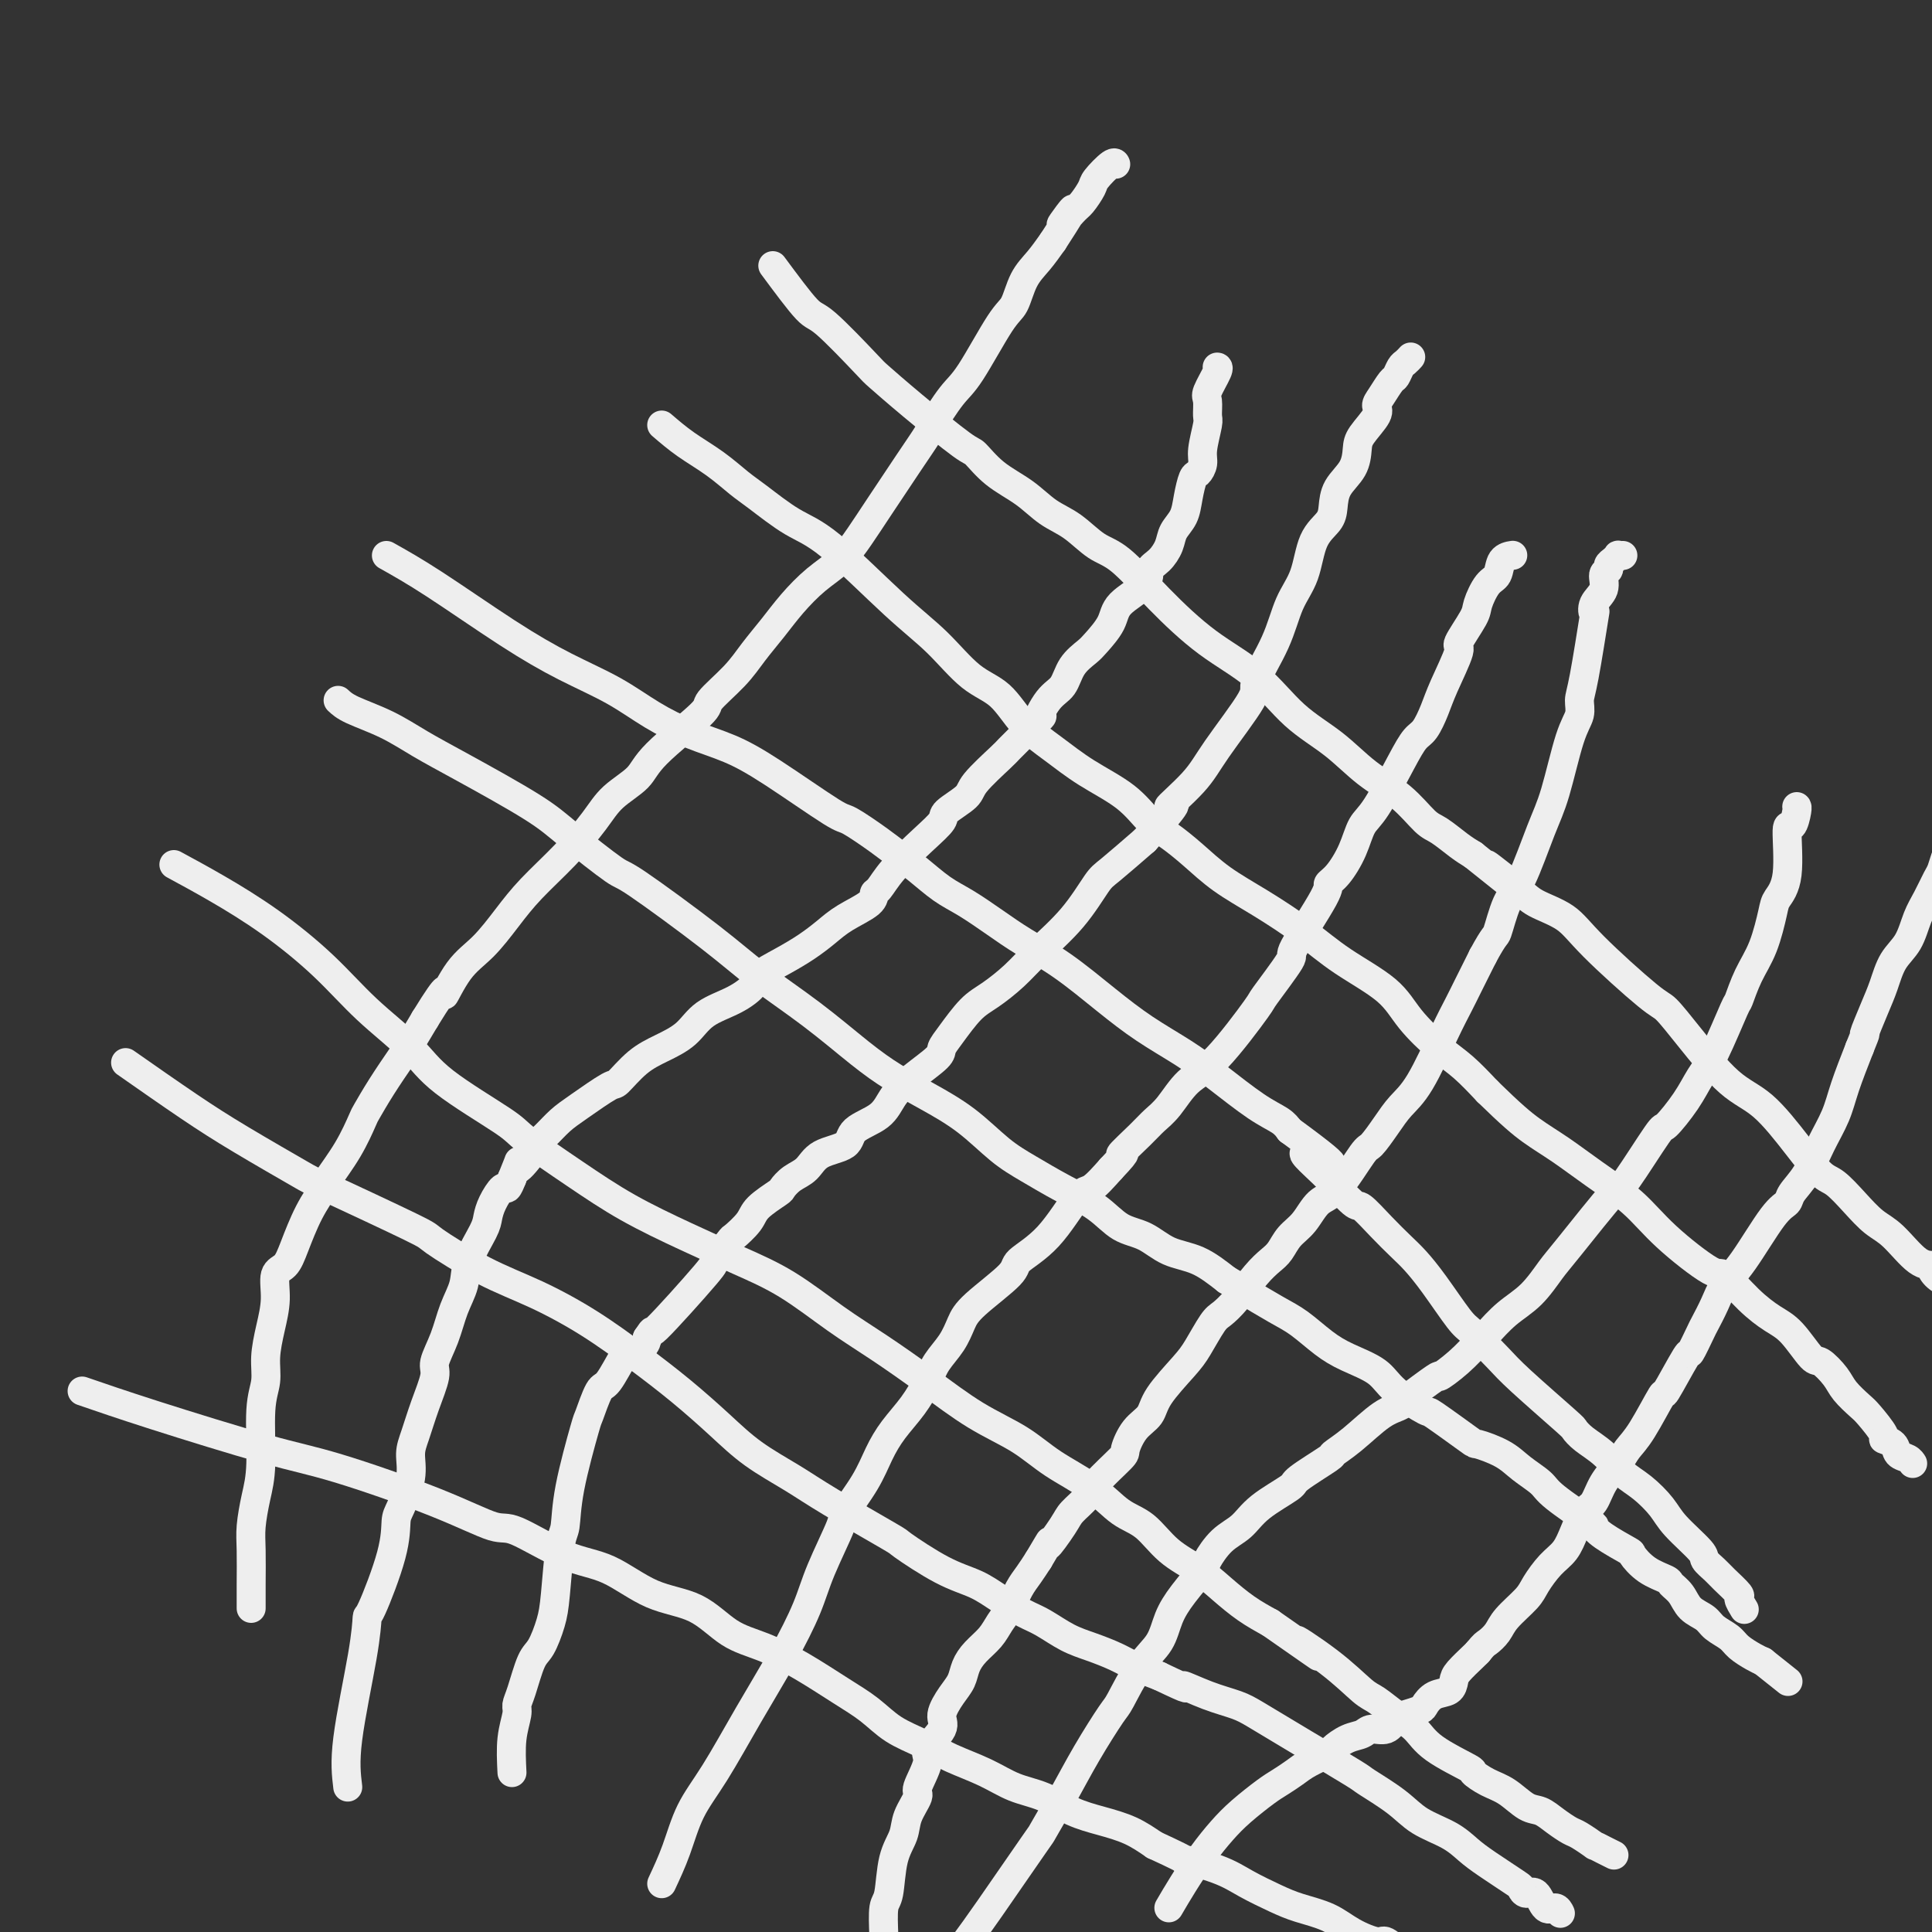 <svg viewBox='0 0 400 400' version='1.1' xmlns='http://www.w3.org/2000/svg' xmlns:xlink='http://www.w3.org/1999/xlink'><rect x="0" y="0" width="400" height="400" fill="#333333" stroke="none"/><g fill='none' stroke='#EEEEEE' stroke-width='6' stroke-linecap='round' stroke-linejoin='round'><path d='M52,333c-0.006,-1.433 -0.012,-2.866 0,-5c0.012,-2.134 0.041,-4.969 0,-7c-0.041,-2.031 -0.150,-3.260 0,-5c0.150,-1.740 0.561,-3.993 1,-6c0.439,-2.007 0.905,-3.767 1,-7c0.095,-3.233 -0.181,-7.938 0,-11c0.181,-3.062 0.817,-4.480 1,-6c0.183,-1.520 -0.089,-3.141 0,-5c0.089,-1.859 0.537,-3.958 1,-6c0.463,-2.042 0.941,-4.029 1,-6c0.059,-1.971 -0.303,-3.926 0,-5c0.303,-1.074 1.269,-1.268 2,-2c0.731,-0.732 1.227,-2.003 2,-4c0.773,-1.997 1.822,-4.721 3,-7c1.178,-2.279 2.485,-4.113 3,-5c0.515,-0.887 0.237,-0.825 1,-2c0.763,-1.175 2.568,-3.585 4,-6c1.432,-2.415 2.490,-4.833 3,-6c0.510,-1.167 0.471,-1.083 1,-2c0.529,-0.917 1.626,-2.833 3,-5c1.374,-2.167 3.024,-4.583 4,-6c0.976,-1.417 1.279,-1.833 2,-3c0.721,-1.167 1.861,-3.083 3,-5'/><path d='M88,211c5.583,-9.089 4.041,-5.310 4,-5c-0.041,0.310 1.418,-2.848 3,-5c1.582,-2.152 3.287,-3.299 5,-5c1.713,-1.701 3.432,-3.956 5,-6c1.568,-2.044 2.983,-3.876 5,-6c2.017,-2.124 4.634,-4.538 7,-7c2.366,-2.462 4.481,-4.971 6,-7c1.519,-2.029 2.441,-3.577 4,-5c1.559,-1.423 3.754,-2.722 5,-4c1.246,-1.278 1.543,-2.536 4,-5c2.457,-2.464 7.073,-6.136 9,-8c1.927,-1.864 1.165,-1.922 2,-3c0.835,-1.078 3.268,-3.177 5,-5c1.732,-1.823 2.763,-3.372 4,-5c1.237,-1.628 2.680,-3.337 4,-5c1.320,-1.663 2.518,-3.280 4,-5c1.482,-1.720 3.249,-3.543 5,-5c1.751,-1.457 3.485,-2.549 5,-4c1.515,-1.451 2.809,-3.263 4,-5c1.191,-1.737 2.279,-3.400 4,-6c1.721,-2.600 4.075,-6.138 6,-9c1.925,-2.862 3.422,-5.047 4,-6c0.578,-0.953 0.238,-0.676 1,-2c0.762,-1.324 2.626,-4.251 4,-6c1.374,-1.749 2.258,-2.319 4,-5c1.742,-2.681 4.343,-7.473 6,-10c1.657,-2.527 2.372,-2.791 3,-4c0.628,-1.209 1.169,-3.364 2,-5c0.831,-1.636 1.952,-2.753 3,-4c1.048,-1.247 2.024,-2.623 3,-4'/><path d='M218,50c7.163,-11.016 3.069,-5.555 2,-4c-1.069,1.555 0.887,-0.796 2,-2c1.113,-1.204 1.384,-1.261 2,-2c0.616,-0.739 1.577,-2.159 2,-3c0.423,-0.841 0.309,-1.102 1,-2c0.691,-0.898 2.186,-2.434 3,-3c0.814,-0.566 0.947,-0.162 1,0c0.053,0.162 0.027,0.081 0,0'/><path d='M106,367c-0.118,-2.441 -0.236,-4.881 0,-7c0.236,-2.119 0.825,-3.916 1,-5c0.175,-1.084 -0.066,-1.454 0,-2c0.066,-0.546 0.437,-1.266 1,-3c0.563,-1.734 1.316,-4.482 2,-6c0.684,-1.518 1.297,-1.807 2,-3c0.703,-1.193 1.496,-3.291 2,-5c0.504,-1.709 0.720,-3.030 1,-6c0.280,-2.970 0.623,-7.590 1,-10c0.377,-2.410 0.787,-2.612 1,-4c0.213,-1.388 0.230,-3.964 1,-8c0.770,-4.036 2.294,-9.531 3,-12c0.706,-2.469 0.593,-1.910 1,-3c0.407,-1.090 1.335,-3.829 2,-5c0.665,-1.171 1.068,-0.775 2,-2c0.932,-1.225 2.394,-4.071 3,-5c0.606,-0.929 0.355,0.057 1,0c0.645,-0.057 2.184,-1.159 3,-2c0.816,-0.841 0.908,-1.420 1,-2'/><path d='M134,277c1.877,-2.756 0.069,-0.148 2,-2c1.931,-1.852 7.599,-8.166 10,-11c2.401,-2.834 1.533,-2.190 2,-3c0.467,-0.810 2.269,-3.075 3,-4c0.731,-0.925 0.391,-0.509 1,-1c0.609,-0.491 2.168,-1.889 3,-3c0.832,-1.111 0.936,-1.935 2,-3c1.064,-1.065 3.086,-2.372 4,-3c0.914,-0.628 0.718,-0.576 1,-1c0.282,-0.424 1.042,-1.324 2,-2c0.958,-0.676 2.116,-1.128 3,-2c0.884,-0.872 1.496,-2.165 3,-3c1.504,-0.835 3.902,-1.212 5,-2c1.098,-0.788 0.897,-1.986 2,-3c1.103,-1.014 3.510,-1.843 5,-3c1.490,-1.157 2.064,-2.643 3,-4c0.936,-1.357 2.235,-2.587 4,-4c1.765,-1.413 3.997,-3.010 5,-4c1.003,-0.990 0.778,-1.373 1,-2c0.222,-0.627 0.892,-1.498 2,-3c1.108,-1.502 2.655,-3.634 4,-5c1.345,-1.366 2.489,-1.966 4,-3c1.511,-1.034 3.388,-2.500 5,-4c1.612,-1.500 2.960,-3.032 5,-5c2.040,-1.968 4.774,-4.373 7,-7c2.226,-2.627 3.946,-5.477 5,-7c1.054,-1.523 1.444,-1.721 3,-3c1.556,-1.279 4.278,-3.640 7,-6'/><path d='M237,174c9.388,-10.173 5.360,-7.105 5,-7c-0.360,0.105 2.950,-2.751 5,-5c2.050,-2.249 2.841,-3.889 5,-7c2.159,-3.111 5.685,-7.694 7,-10c1.315,-2.306 0.420,-2.336 1,-4c0.580,-1.664 2.635,-4.963 4,-8c1.365,-3.037 2.040,-5.813 3,-8c0.960,-2.187 2.206,-3.785 3,-6c0.794,-2.215 1.137,-5.046 2,-7c0.863,-1.954 2.245,-3.030 3,-4c0.755,-0.970 0.882,-1.833 1,-3c0.118,-1.167 0.225,-2.638 1,-4c0.775,-1.362 2.217,-2.616 3,-4c0.783,-1.384 0.905,-2.897 1,-4c0.095,-1.103 0.162,-1.795 1,-3c0.838,-1.205 2.448,-2.924 3,-4c0.552,-1.076 0.046,-1.511 0,-2c-0.046,-0.489 0.369,-1.034 1,-2c0.631,-0.966 1.479,-2.354 2,-3c0.521,-0.646 0.714,-0.551 1,-1c0.286,-0.449 0.665,-1.441 1,-2c0.335,-0.559 0.626,-0.686 1,-1c0.374,-0.314 0.831,-0.815 1,-1c0.169,-0.185 0.048,-0.053 0,0c-0.048,0.053 -0.024,0.026 0,0'/><path d='M183,401c-0.098,-2.374 -0.196,-4.749 0,-6c0.196,-1.251 0.688,-1.379 1,-3c0.312,-1.621 0.446,-4.735 1,-7c0.554,-2.265 1.530,-3.681 2,-5c0.470,-1.319 0.434,-2.539 1,-4c0.566,-1.461 1.733,-3.161 2,-4c0.267,-0.839 -0.364,-0.817 0,-2c0.364,-1.183 1.725,-3.569 2,-5c0.275,-1.431 -0.536,-1.905 0,-3c0.536,-1.095 2.419,-2.810 3,-4c0.581,-1.190 -0.141,-1.855 0,-3c0.141,-1.145 1.144,-2.771 2,-4c0.856,-1.229 1.566,-2.062 2,-3c0.434,-0.938 0.591,-1.982 1,-3c0.409,-1.018 1.068,-2.008 2,-3c0.932,-0.992 2.136,-1.984 3,-3c0.864,-1.016 1.386,-2.057 2,-3c0.614,-0.943 1.319,-1.789 2,-3c0.681,-1.211 1.337,-2.788 2,-4c0.663,-1.212 1.332,-2.061 2,-3c0.668,-0.939 1.334,-1.970 2,-3'/><path d='M215,323c3.849,-6.508 1.973,-3.277 2,-3c0.027,0.277 1.959,-2.399 3,-4c1.041,-1.601 1.192,-2.128 2,-3c0.808,-0.872 2.274,-2.089 3,-3c0.726,-0.911 0.713,-1.517 2,-3c1.287,-1.483 3.875,-3.843 5,-5c1.125,-1.157 0.787,-1.111 1,-2c0.213,-0.889 0.976,-2.714 2,-4c1.024,-1.286 2.309,-2.032 3,-3c0.691,-0.968 0.789,-2.156 2,-4c1.211,-1.844 3.534,-4.343 5,-6c1.466,-1.657 2.076,-2.470 3,-4c0.924,-1.530 2.162,-3.775 3,-5c0.838,-1.225 1.274,-1.429 2,-2c0.726,-0.571 1.741,-1.507 3,-3c1.259,-1.493 2.763,-3.542 4,-5c1.237,-1.458 2.207,-2.324 3,-3c0.793,-0.676 1.410,-1.163 2,-2c0.590,-0.837 1.153,-2.025 2,-3c0.847,-0.975 1.980,-1.736 3,-3c1.020,-1.264 1.929,-3.030 3,-4c1.071,-0.970 2.306,-1.144 4,-3c1.694,-1.856 3.848,-5.393 5,-7c1.152,-1.607 1.302,-1.282 2,-2c0.698,-0.718 1.945,-2.478 3,-4c1.055,-1.522 1.920,-2.807 3,-4c1.080,-1.193 2.375,-2.295 4,-5c1.625,-2.705 3.580,-7.014 5,-10c1.420,-2.986 2.305,-4.650 3,-6c0.695,-1.350 1.198,-2.386 2,-4c0.802,-1.614 1.901,-3.807 3,-6'/><path d='M307,198c2.603,-4.835 2.612,-3.921 3,-5c0.388,-1.079 1.157,-4.151 2,-6c0.843,-1.849 1.761,-2.476 3,-5c1.239,-2.524 2.801,-6.945 4,-10c1.199,-3.055 2.036,-4.745 3,-8c0.964,-3.255 2.055,-8.076 3,-11c0.945,-2.924 1.742,-3.951 2,-5c0.258,-1.049 -0.024,-2.118 0,-3c0.024,-0.882 0.354,-1.576 1,-5c0.646,-3.424 1.608,-9.579 2,-12c0.392,-2.421 0.214,-1.107 0,-1c-0.214,0.107 -0.464,-0.994 0,-2c0.464,-1.006 1.644,-1.919 2,-3c0.356,-1.081 -0.111,-2.332 0,-3c0.111,-0.668 0.799,-0.753 1,-1c0.201,-0.247 -0.086,-0.655 0,-1c0.086,-0.345 0.545,-0.628 1,-1c0.455,-0.372 0.905,-0.832 1,-1c0.095,-0.168 -0.167,-0.045 0,0c0.167,0.045 0.762,0.013 1,0c0.238,-0.013 0.119,-0.006 0,0'/><path d='M242,395c0.913,-1.561 1.827,-3.122 3,-5c1.173,-1.878 2.607,-4.075 4,-6c1.393,-1.925 2.747,-3.580 4,-5c1.253,-1.420 2.406,-2.607 4,-4c1.594,-1.393 3.629,-2.993 5,-4c1.371,-1.007 2.078,-1.420 3,-2c0.922,-0.580 2.060,-1.325 3,-2c0.940,-0.675 1.684,-1.280 3,-2c1.316,-0.720 3.205,-1.556 4,-2c0.795,-0.444 0.496,-0.495 1,-1c0.504,-0.505 1.812,-1.463 3,-2c1.188,-0.537 2.256,-0.655 3,-1c0.744,-0.345 1.162,-0.919 2,-1c0.838,-0.081 2.094,0.330 3,0c0.906,-0.330 1.463,-1.402 2,-2c0.537,-0.598 1.054,-0.723 2,-1c0.946,-0.277 2.320,-0.708 3,-1c0.680,-0.292 0.667,-0.447 1,-1c0.333,-0.553 1.014,-1.503 2,-2c0.986,-0.497 2.278,-0.539 3,-1c0.722,-0.461 0.874,-1.340 1,-2c0.126,-0.660 0.226,-1.101 1,-2c0.774,-0.899 2.221,-2.257 3,-3c0.779,-0.743 0.889,-0.872 1,-1'/><path d='M306,342c1.277,-1.603 1.468,-1.611 2,-2c0.532,-0.389 1.405,-1.161 2,-2c0.595,-0.839 0.911,-1.746 2,-3c1.089,-1.254 2.949,-2.855 4,-4c1.051,-1.145 1.293,-1.834 2,-3c0.707,-1.166 1.880,-2.811 3,-4c1.120,-1.189 2.186,-1.924 3,-3c0.814,-1.076 1.377,-2.493 2,-4c0.623,-1.507 1.307,-3.103 2,-4c0.693,-0.897 1.394,-1.096 2,-2c0.606,-0.904 1.116,-2.515 2,-4c0.884,-1.485 2.142,-2.846 3,-4c0.858,-1.154 1.316,-2.101 2,-3c0.684,-0.899 1.593,-1.750 3,-4c1.407,-2.250 3.312,-5.899 4,-7c0.688,-1.101 0.158,0.345 1,-1c0.842,-1.345 3.055,-5.483 4,-7c0.945,-1.517 0.622,-0.415 1,-1c0.378,-0.585 1.456,-2.857 2,-4c0.544,-1.143 0.554,-1.157 1,-2c0.446,-0.843 1.328,-2.516 2,-4c0.672,-1.484 1.134,-2.781 2,-4c0.866,-1.219 2.136,-2.361 4,-5c1.864,-2.639 4.322,-6.774 6,-9c1.678,-2.226 2.575,-2.544 3,-3c0.425,-0.456 0.378,-1.049 1,-2c0.622,-0.951 1.912,-2.260 3,-4c1.088,-1.740 1.972,-3.910 3,-6c1.028,-2.090 2.200,-4.101 3,-6c0.800,-1.899 1.229,-3.685 2,-6c0.771,-2.315 1.886,-5.157 3,-8'/><path d='M385,217c1.834,-4.461 0.918,-2.614 1,-3c0.082,-0.386 1.163,-3.005 2,-5c0.837,-1.995 1.431,-3.365 2,-5c0.569,-1.635 1.112,-3.534 2,-5c0.888,-1.466 2.122,-2.499 3,-4c0.878,-1.501 1.401,-3.470 2,-5c0.599,-1.530 1.274,-2.621 2,-4c0.726,-1.379 1.504,-3.045 2,-4c0.496,-0.955 0.710,-1.200 1,-2c0.290,-0.800 0.656,-2.155 1,-3c0.344,-0.845 0.666,-1.181 1,-2c0.334,-0.819 0.680,-2.121 1,-3c0.320,-0.879 0.615,-1.336 1,-2c0.385,-0.664 0.860,-1.537 1,-2c0.140,-0.463 -0.054,-0.516 0,-1c0.054,-0.484 0.355,-1.398 1,-2c0.645,-0.602 1.635,-0.893 2,-1c0.365,-0.107 0.104,-0.031 0,0c-0.104,0.031 -0.052,0.015 0,0'/><path d='M160,55c2.734,3.691 5.467,7.382 7,9c1.533,1.618 1.864,1.163 4,3c2.136,1.837 6.076,5.967 8,8c1.924,2.033 1.832,1.968 3,3c1.168,1.032 3.596,3.160 7,6c3.404,2.840 7.785,6.392 10,8c2.215,1.608 2.265,1.272 3,2c0.735,0.728 2.156,2.520 4,4c1.844,1.480 4.111,2.647 6,4c1.889,1.353 3.400,2.893 5,4c1.600,1.107 3.288,1.782 5,3c1.712,1.218 3.449,2.979 5,4c1.551,1.021 2.915,1.300 5,3c2.085,1.700 4.891,4.819 8,8c3.109,3.181 6.520,6.422 10,9c3.480,2.578 7.027,4.491 10,7c2.973,2.509 5.370,5.614 8,8c2.630,2.386 5.494,4.052 8,6c2.506,1.948 4.656,4.178 7,6c2.344,1.822 4.882,3.237 7,5c2.118,1.763 3.815,3.875 5,5c1.185,1.125 1.857,1.265 3,2c1.143,0.735 2.755,2.067 4,3c1.245,0.933 2.122,1.466 3,2'/><path d='M305,177c18.667,14.941 7.336,5.792 4,3c-3.336,-2.792 1.323,0.772 4,3c2.677,2.228 3.373,3.119 5,4c1.627,0.881 4.185,1.753 6,3c1.815,1.247 2.885,2.869 6,6c3.115,3.131 8.273,7.772 11,10c2.727,2.228 3.022,2.043 4,3c0.978,0.957 2.639,3.055 5,6c2.361,2.945 5.422,6.737 8,9c2.578,2.263 4.675,2.996 7,5c2.325,2.004 4.880,5.279 7,8c2.120,2.721 3.805,4.890 5,6c1.195,1.110 1.901,1.163 3,2c1.099,0.837 2.589,2.458 4,4c1.411,1.542 2.741,3.003 4,4c1.259,0.997 2.448,1.528 4,3c1.552,1.472 3.467,3.884 5,5c1.533,1.116 2.686,0.937 3,1c0.314,0.063 -0.210,0.370 0,1c0.210,0.630 1.152,1.584 2,2c0.848,0.416 1.600,0.294 2,1c0.400,0.706 0.447,2.241 1,3c0.553,0.759 1.610,0.743 2,1c0.390,0.257 0.111,0.788 0,1c-0.111,0.212 -0.056,0.106 0,0'/><path d='M80,115c2.824,1.584 5.649,3.168 10,6c4.351,2.832 10.229,6.911 15,10c4.771,3.089 8.433,5.186 12,7c3.567,1.814 7.037,3.345 10,5c2.963,1.655 5.417,3.436 8,5c2.583,1.564 5.293,2.913 8,4c2.707,1.087 5.410,1.912 8,3c2.590,1.088 5.066,2.441 9,5c3.934,2.559 9.324,6.326 12,8c2.676,1.674 2.637,1.256 4,2c1.363,0.744 4.127,2.648 6,4c1.873,1.352 2.856,2.150 4,3c1.144,0.850 2.449,1.752 4,3c1.551,1.248 3.349,2.841 5,4c1.651,1.159 3.156,1.883 5,3c1.844,1.117 4.027,2.626 6,4c1.973,1.374 3.737,2.614 6,4c2.263,1.386 5.025,2.917 8,5c2.975,2.083 6.164,4.718 9,7c2.836,2.282 5.320,4.211 8,6c2.680,1.789 5.558,3.438 8,5c2.442,1.562 4.448,3.037 7,5c2.552,1.963 5.649,4.413 8,6c2.351,1.587 3.958,2.311 5,3c1.042,0.689 1.521,1.345 2,2'/><path d='M267,234c14.894,10.887 6.629,6.106 4,5c-2.629,-1.106 0.376,1.464 3,4c2.624,2.536 4.865,5.038 6,6c1.135,0.962 1.162,0.386 2,1c0.838,0.614 2.486,2.420 4,4c1.514,1.580 2.892,2.934 4,4c1.108,1.066 1.945,1.842 3,3c1.055,1.158 2.328,2.696 4,5c1.672,2.304 3.745,5.374 5,7c1.255,1.626 1.694,1.807 3,3c1.306,1.193 3.479,3.397 5,5c1.521,1.603 2.391,2.605 5,5c2.609,2.395 6.956,6.182 9,8c2.044,1.818 1.785,1.668 2,2c0.215,0.332 0.904,1.145 2,2c1.096,0.855 2.597,1.753 4,3c1.403,1.247 2.706,2.845 4,4c1.294,1.155 2.580,1.867 4,3c1.420,1.133 2.975,2.688 4,4c1.025,1.312 1.519,2.381 3,4c1.481,1.619 3.950,3.790 5,5c1.050,1.210 0.683,1.461 1,2c0.317,0.539 1.318,1.367 2,2c0.682,0.633 1.045,1.070 2,2c0.955,0.930 2.504,2.352 3,3c0.496,0.648 -0.059,0.521 0,1c0.059,0.479 0.731,1.566 1,2c0.269,0.434 0.134,0.217 0,0'/><path d='M36,179c2.836,1.535 5.672,3.070 9,5c3.328,1.930 7.148,4.256 11,7c3.852,2.744 7.736,5.908 11,9c3.264,3.092 5.908,6.113 9,9c3.092,2.887 6.634,5.642 9,8c2.366,2.358 3.558,4.320 7,7c3.442,2.680 9.133,6.078 12,8c2.867,1.922 2.910,2.369 5,4c2.090,1.631 6.228,4.446 10,7c3.772,2.554 7.177,4.846 11,7c3.823,2.154 8.062,4.170 12,6c3.938,1.830 7.575,3.474 11,5c3.425,1.526 6.639,2.935 10,5c3.361,2.065 6.869,4.785 10,7c3.131,2.215 5.884,3.925 9,6c3.116,2.075 6.593,4.514 10,7c3.407,2.486 6.742,5.019 10,7c3.258,1.981 6.440,3.410 9,5c2.560,1.590 4.500,3.342 7,5c2.500,1.658 5.560,3.223 8,5c2.440,1.777 4.258,3.766 6,5c1.742,1.234 3.406,1.713 5,3c1.594,1.287 3.118,3.384 5,5c1.882,1.616 4.123,2.753 6,4c1.877,1.247 3.390,2.605 5,4c1.610,1.395 3.317,2.827 5,4c1.683,1.173 3.341,2.086 5,3'/><path d='M263,336c16.569,11.584 7.992,5.544 6,4c-1.992,-1.544 2.600,1.409 6,4c3.400,2.591 5.609,4.821 7,6c1.391,1.179 1.964,1.307 3,2c1.036,0.693 2.534,1.949 4,3c1.466,1.051 2.898,1.896 4,3c1.102,1.104 1.872,2.469 4,4c2.128,1.531 5.612,3.230 7,4c1.388,0.770 0.678,0.611 1,1c0.322,0.389 1.674,1.325 3,2c1.326,0.675 2.624,1.088 4,2c1.376,0.912 2.828,2.323 4,3c1.172,0.677 2.063,0.620 3,1c0.937,0.380 1.920,1.197 3,2c1.080,0.803 2.256,1.591 3,2c0.744,0.409 1.054,0.439 2,1c0.946,0.561 2.527,1.653 3,2c0.473,0.347 -0.162,-0.051 0,0c0.162,0.051 1.120,0.552 2,1c0.880,0.448 1.680,0.842 2,1c0.320,0.158 0.160,0.079 0,0'/><path d='M17,288c4.052,1.396 8.104,2.792 15,5c6.896,2.208 16.635,5.228 23,7c6.365,1.772 9.354,2.296 15,4c5.646,1.704 13.949,4.589 20,7c6.051,2.411 9.850,4.348 12,5c2.150,0.652 2.649,0.020 5,1c2.351,0.980 6.552,3.571 10,5c3.448,1.429 6.141,1.694 9,3c2.859,1.306 5.882,3.653 9,5c3.118,1.347 6.331,1.693 9,3c2.669,1.307 4.793,3.573 7,5c2.207,1.427 4.496,2.013 7,3c2.504,0.987 5.221,2.375 8,4c2.779,1.625 5.619,3.488 8,5c2.381,1.512 4.302,2.673 6,4c1.698,1.327 3.173,2.821 5,4c1.827,1.179 4.006,2.044 6,3c1.994,0.956 3.802,2.003 6,3c2.198,0.997 4.785,1.944 7,3c2.215,1.056 4.058,2.222 6,3c1.942,0.778 3.982,1.170 6,2c2.018,0.830 4.015,2.099 6,3c1.985,0.901 3.957,1.435 6,2c2.043,0.565 4.155,1.161 6,2c1.845,0.839 3.422,1.919 5,3'/><path d='M239,382c9.364,4.309 5.773,3.080 6,3c0.227,-0.080 4.272,0.989 7,2c2.728,1.011 4.139,1.965 6,3c1.861,1.035 4.173,2.152 6,3c1.827,0.848 3.170,1.426 5,2c1.830,0.574 4.146,1.143 6,2c1.854,0.857 3.244,2.004 5,3c1.756,0.996 3.878,1.843 5,2c1.122,0.157 1.244,-0.376 2,0c0.756,0.376 2.146,1.659 3,2c0.854,0.341 1.171,-0.261 2,0c0.829,0.261 2.169,1.384 3,2c0.831,0.616 1.153,0.725 2,1c0.847,0.275 2.220,0.715 4,1c1.780,0.285 3.966,0.416 5,1c1.034,0.584 0.916,1.620 1,2c0.084,0.380 0.369,0.102 1,0c0.631,-0.102 1.609,-0.029 2,0c0.391,0.029 0.196,0.015 0,0'/><path d='M72,370c-0.309,-2.548 -0.619,-5.096 0,-10c0.619,-4.904 2.165,-12.165 3,-17c0.835,-4.835 0.957,-7.246 1,-8c0.043,-0.754 0.005,0.147 1,-2c0.995,-2.147 3.022,-7.344 4,-11c0.978,-3.656 0.905,-5.771 1,-7c0.095,-1.229 0.356,-1.572 1,-3c0.644,-1.428 1.669,-3.940 2,-6c0.331,-2.060 -0.032,-3.666 0,-5c0.032,-1.334 0.460,-2.396 1,-4c0.540,-1.604 1.194,-3.751 2,-6c0.806,-2.249 1.764,-4.600 2,-6c0.236,-1.400 -0.251,-1.849 0,-3c0.251,-1.151 1.241,-3.004 2,-5c0.759,-1.996 1.289,-4.134 2,-6c0.711,-1.866 1.604,-3.461 2,-5c0.396,-1.539 0.295,-3.023 1,-5c0.705,-1.977 2.216,-4.448 3,-6c0.784,-1.552 0.840,-2.187 1,-3c0.160,-0.813 0.424,-1.806 1,-3c0.576,-1.194 1.463,-2.591 2,-3c0.537,-0.409 0.725,0.169 1,0c0.275,-0.169 0.638,-1.084 1,-2'/><path d='M106,244c2.530,-6.176 0.855,-2.617 1,-2c0.145,0.617 2.111,-1.709 3,-3c0.889,-1.291 0.701,-1.548 1,-2c0.299,-0.452 1.086,-1.098 2,-2c0.914,-0.902 1.955,-2.058 3,-3c1.045,-0.942 2.095,-1.669 4,-3c1.905,-1.331 4.667,-3.264 6,-4c1.333,-0.736 1.239,-0.273 2,-1c0.761,-0.727 2.376,-2.645 4,-4c1.624,-1.355 3.255,-2.149 5,-3c1.745,-0.851 3.602,-1.760 5,-3c1.398,-1.240 2.337,-2.810 4,-4c1.663,-1.190 4.051,-1.998 6,-3c1.949,-1.002 3.459,-2.197 4,-3c0.541,-0.803 0.113,-1.215 1,-2c0.887,-0.785 3.089,-1.943 5,-3c1.911,-1.057 3.531,-2.014 5,-3c1.469,-0.986 2.788,-2.003 4,-3c1.212,-0.997 2.317,-1.976 4,-3c1.683,-1.024 3.944,-2.093 5,-3c1.056,-0.907 0.907,-1.650 1,-2c0.093,-0.350 0.427,-0.305 1,-1c0.573,-0.695 1.383,-2.129 3,-4c1.617,-1.871 4.040,-4.179 6,-6c1.960,-1.821 3.457,-3.157 4,-4c0.543,-0.843 0.133,-1.194 1,-2c0.867,-0.806 3.011,-2.067 4,-3c0.989,-0.933 0.822,-1.539 2,-3c1.178,-1.461 3.702,-3.778 5,-5c1.298,-1.222 1.371,-1.349 2,-2c0.629,-0.651 1.815,-1.825 3,-3'/><path d='M212,152c5.552,-5.886 3.431,-3.100 3,-3c-0.431,0.100 0.828,-2.485 2,-4c1.172,-1.515 2.258,-1.959 3,-3c0.742,-1.041 1.140,-2.679 2,-4c0.860,-1.321 2.182,-2.324 3,-3c0.818,-0.676 1.132,-1.024 2,-2c0.868,-0.976 2.291,-2.578 3,-4c0.709,-1.422 0.705,-2.663 2,-4c1.295,-1.337 3.890,-2.770 5,-4c1.110,-1.230 0.735,-2.257 1,-3c0.265,-0.743 1.170,-1.201 2,-2c0.830,-0.799 1.584,-1.938 2,-3c0.416,-1.062 0.492,-2.049 1,-3c0.508,-0.951 1.447,-1.868 2,-3c0.553,-1.132 0.722,-2.478 1,-4c0.278,-1.522 0.667,-3.220 1,-4c0.333,-0.780 0.611,-0.641 1,-1c0.389,-0.359 0.889,-1.217 1,-2c0.111,-0.783 -0.169,-1.492 0,-3c0.169,-1.508 0.785,-3.816 1,-5c0.215,-1.184 0.030,-1.246 0,-2c-0.030,-0.754 0.097,-2.202 0,-3c-0.097,-0.798 -0.418,-0.946 0,-2c0.418,-1.054 1.574,-3.015 2,-4c0.426,-0.985 0.122,-0.996 0,-1c-0.122,-0.004 -0.061,-0.002 0,0'/><path d='M137,390c1.036,-2.219 2.071,-4.438 3,-7c0.929,-2.562 1.750,-5.467 3,-8c1.250,-2.533 2.927,-4.693 5,-8c2.073,-3.307 4.542,-7.762 7,-12c2.458,-4.238 4.904,-8.259 7,-12c2.096,-3.741 3.842,-7.202 5,-10c1.158,-2.798 1.727,-4.933 3,-8c1.273,-3.067 3.249,-7.068 4,-9c0.751,-1.932 0.276,-1.797 1,-3c0.724,-1.203 2.645,-3.746 4,-6c1.355,-2.254 2.144,-4.220 3,-6c0.856,-1.780 1.780,-3.375 3,-5c1.220,-1.625 2.736,-3.281 4,-5c1.264,-1.719 2.277,-3.500 3,-5c0.723,-1.500 1.158,-2.720 2,-4c0.842,-1.280 2.092,-2.621 3,-4c0.908,-1.379 1.476,-2.797 2,-4c0.524,-1.203 1.005,-2.190 3,-4c1.995,-1.810 5.506,-4.444 7,-6c1.494,-1.556 0.972,-2.036 2,-3c1.028,-0.964 3.605,-2.413 6,-5c2.395,-2.587 4.606,-6.312 6,-8c1.394,-1.688 1.970,-1.339 3,-2c1.030,-0.661 2.515,-2.330 4,-4'/><path d='M230,242c4.581,-4.809 2.034,-2.832 2,-3c-0.034,-0.168 2.447,-2.481 4,-4c1.553,-1.519 2.179,-2.244 3,-3c0.821,-0.756 1.837,-1.544 3,-3c1.163,-1.456 2.475,-3.579 4,-5c1.525,-1.421 3.264,-2.141 6,-5c2.736,-2.859 6.468,-7.859 8,-10c1.532,-2.141 0.864,-1.424 2,-3c1.136,-1.576 4.075,-5.445 5,-7c0.925,-1.555 -0.163,-0.795 1,-3c1.163,-2.205 4.576,-7.374 6,-10c1.424,-2.626 0.858,-2.707 1,-3c0.142,-0.293 0.993,-0.798 2,-2c1.007,-1.202 2.171,-3.103 3,-5c0.829,-1.897 1.324,-3.791 2,-5c0.676,-1.209 1.532,-1.733 3,-4c1.468,-2.267 3.546,-6.276 5,-9c1.454,-2.724 2.282,-4.163 3,-5c0.718,-0.837 1.324,-1.071 2,-2c0.676,-0.929 1.421,-2.553 2,-4c0.579,-1.447 0.991,-2.717 2,-5c1.009,-2.283 2.616,-5.578 3,-7c0.384,-1.422 -0.454,-0.970 0,-2c0.454,-1.030 2.200,-3.540 3,-5c0.800,-1.460 0.652,-1.869 1,-3c0.348,-1.131 1.190,-2.983 2,-4c0.810,-1.017 1.588,-1.201 2,-2c0.412,-0.799 0.457,-2.215 1,-3c0.543,-0.785 1.584,-0.939 2,-1c0.416,-0.061 0.208,-0.031 0,0'/><path d='M200,402c1.130,-1.536 2.261,-3.071 5,-7c2.739,-3.929 7.088,-10.251 9,-13c1.912,-2.749 1.389,-1.925 2,-3c0.611,-1.075 2.357,-4.048 4,-7c1.643,-2.952 3.182,-5.884 5,-9c1.818,-3.116 3.915,-6.415 5,-8c1.085,-1.585 1.160,-1.454 2,-3c0.840,-1.546 2.446,-4.768 4,-7c1.554,-2.232 3.055,-3.474 4,-5c0.945,-1.526 1.333,-3.336 2,-5c0.667,-1.664 1.613,-3.182 3,-5c1.387,-1.818 3.214,-3.934 4,-5c0.786,-1.066 0.530,-1.081 1,-2c0.470,-0.919 1.665,-2.744 3,-4c1.335,-1.256 2.811,-1.945 4,-3c1.189,-1.055 2.092,-2.477 4,-4c1.908,-1.523 4.823,-3.147 6,-4c1.177,-0.853 0.618,-0.936 2,-2c1.382,-1.064 4.706,-3.111 6,-4c1.294,-0.889 0.560,-0.622 1,-1c0.440,-0.378 2.056,-1.400 4,-3c1.944,-1.600 4.216,-3.777 6,-5c1.784,-1.223 3.081,-1.492 4,-2c0.919,-0.508 1.459,-1.254 2,-2'/><path d='M292,289c7.209,-5.425 5.732,-3.988 6,-4c0.268,-0.012 2.279,-1.474 4,-3c1.721,-1.526 3.150,-3.115 4,-4c0.850,-0.885 1.120,-1.064 2,-2c0.880,-0.936 2.370,-2.628 4,-4c1.630,-1.372 3.402,-2.426 5,-4c1.598,-1.574 3.024,-3.670 4,-5c0.976,-1.330 1.502,-1.893 4,-5c2.498,-3.107 6.969,-8.756 9,-11c2.031,-2.244 1.621,-1.083 3,-3c1.379,-1.917 4.545,-6.912 6,-9c1.455,-2.088 1.199,-1.268 2,-2c0.801,-0.732 2.658,-3.015 4,-5c1.342,-1.985 2.168,-3.671 3,-5c0.832,-1.329 1.668,-2.302 3,-5c1.332,-2.698 3.159,-7.121 4,-9c0.841,-1.879 0.696,-1.212 1,-2c0.304,-0.788 1.056,-3.030 2,-5c0.944,-1.970 2.080,-3.668 3,-6c0.920,-2.332 1.622,-5.298 2,-7c0.378,-1.702 0.431,-2.141 1,-3c0.569,-0.859 1.655,-2.139 2,-5c0.345,-2.861 -0.051,-7.302 0,-9c0.051,-1.698 0.550,-0.651 1,-1c0.450,-0.349 0.852,-2.094 1,-3c0.148,-0.906 0.042,-0.973 0,-1c-0.042,-0.027 -0.021,-0.013 0,0'/><path d='M137,88c1.565,1.344 3.131,2.688 5,4c1.869,1.312 4.043,2.591 6,4c1.957,1.409 3.697,2.949 5,4c1.303,1.051 2.170,1.615 4,3c1.830,1.385 4.623,3.592 7,5c2.377,1.408 4.337,2.016 8,5c3.663,2.984 9.031,8.345 13,12c3.969,3.655 6.541,5.603 9,8c2.459,2.397 4.804,5.242 7,7c2.196,1.758 4.243,2.429 6,4c1.757,1.571 3.225,4.041 5,6c1.775,1.959 3.856,3.405 6,5c2.144,1.595 4.350,3.338 7,5c2.650,1.662 5.742,3.241 8,5c2.258,1.759 3.682,3.697 5,5c1.318,1.303 2.531,1.971 4,3c1.469,1.029 3.193,2.419 5,4c1.807,1.581 3.698,3.352 6,5c2.302,1.648 5.015,3.173 8,5c2.985,1.827 6.240,3.955 9,6c2.760,2.045 5.024,4.005 8,6c2.976,1.995 6.665,4.023 9,6c2.335,1.977 3.317,3.901 5,6c1.683,2.099 4.069,4.373 6,6c1.931,1.627 3.409,2.608 5,4c1.591,1.392 3.296,3.196 5,5'/><path d='M308,226c5.008,4.879 7.026,6.577 9,8c1.974,1.423 3.902,2.572 6,4c2.098,1.428 4.366,3.135 7,5c2.634,1.865 5.635,3.888 8,6c2.365,2.112 4.096,4.313 7,7c2.904,2.687 6.982,5.861 9,7c2.018,1.139 1.976,0.243 3,1c1.024,0.757 3.113,3.167 5,5c1.887,1.833 3.573,3.089 5,4c1.427,0.911 2.594,1.478 4,3c1.406,1.522 3.052,3.998 4,5c0.948,1.002 1.197,0.531 2,1c0.803,0.469 2.160,1.877 3,3c0.840,1.123 1.162,1.961 2,3c0.838,1.039 2.193,2.280 3,3c0.807,0.720 1.066,0.918 2,2c0.934,1.082 2.544,3.049 3,4c0.456,0.951 -0.242,0.885 0,1c0.242,0.115 1.424,0.409 2,1c0.576,0.591 0.546,1.478 1,2c0.454,0.522 1.391,0.679 2,1c0.609,0.321 0.888,0.806 1,1c0.112,0.194 0.056,0.097 0,0'/><path d='M70,145c0.642,0.601 1.283,1.203 3,2c1.717,0.797 4.509,1.791 7,3c2.491,1.209 4.682,2.633 7,4c2.318,1.367 4.763,2.676 9,5c4.237,2.324 10.266,5.663 14,8c3.734,2.337 5.172,3.672 8,6c2.828,2.328 7.046,5.648 9,7c1.954,1.352 1.644,0.734 5,3c3.356,2.266 10.377,7.414 15,11c4.623,3.586 6.849,5.610 10,8c3.151,2.390 7.229,5.148 11,8c3.771,2.852 7.235,5.799 10,8c2.765,2.201 4.831,3.656 7,5c2.169,1.344 4.440,2.579 7,4c2.560,1.421 5.408,3.029 8,5c2.592,1.971 4.926,4.303 7,6c2.074,1.697 3.888,2.757 6,4c2.112,1.243 4.524,2.669 7,4c2.476,1.331 5.017,2.568 7,4c1.983,1.432 3.407,3.061 5,4c1.593,0.939 3.355,1.190 5,2c1.645,0.810 3.174,2.180 5,3c1.826,0.820 3.950,1.092 6,2c2.050,0.908 4.025,2.454 6,4'/><path d='M254,265c8.164,4.709 5.073,2.980 5,3c-0.073,0.020 2.873,1.789 5,3c2.127,1.211 3.437,1.862 5,3c1.563,1.138 3.380,2.761 5,4c1.620,1.239 3.044,2.092 5,3c1.956,0.908 4.445,1.869 6,3c1.555,1.131 2.178,2.431 4,4c1.822,1.569 4.844,3.406 6,4c1.156,0.594 0.447,-0.056 2,1c1.553,1.056 5.369,3.820 7,5c1.631,1.180 1.079,0.778 2,1c0.921,0.222 3.316,1.069 5,2c1.684,0.931 2.657,1.947 4,3c1.343,1.053 3.056,2.143 4,3c0.944,0.857 1.119,1.480 3,3c1.881,1.520 5.469,3.935 7,5c1.531,1.065 1.006,0.778 1,1c-0.006,0.222 0.507,0.952 2,2c1.493,1.048 3.968,2.413 5,3c1.032,0.587 0.623,0.397 1,1c0.377,0.603 1.542,2.000 3,3c1.458,1.000 3.210,1.605 4,2c0.790,0.395 0.619,0.581 1,1c0.381,0.419 1.313,1.071 2,2c0.687,0.929 1.127,2.136 2,3c0.873,0.864 2.177,1.387 3,2c0.823,0.613 1.165,1.316 2,2c0.835,0.684 2.162,1.348 3,2c0.838,0.652 1.187,1.291 2,2c0.813,0.709 2.089,1.488 3,2c0.911,0.512 1.455,0.756 2,1'/><path d='M365,344c9.000,7.167 4.500,3.583 0,0'/><path d='M26,220c4.599,3.216 9.199,6.431 13,9c3.801,2.569 6.804,4.491 11,7c4.196,2.509 9.584,5.605 12,7c2.416,1.395 1.860,1.088 6,3c4.140,1.912 12.978,6.042 17,8c4.022,1.958 3.230,1.743 5,3c1.770,1.257 6.102,3.986 10,6c3.898,2.014 7.363,3.314 11,5c3.637,1.686 7.446,3.759 11,6c3.554,2.241 6.855,4.651 10,7c3.145,2.349 6.136,4.638 9,7c2.864,2.362 5.603,4.798 8,7c2.397,2.202 4.454,4.169 7,6c2.546,1.831 5.582,3.526 8,5c2.418,1.474 4.218,2.726 8,5c3.782,2.274 9.546,5.571 12,7c2.454,1.429 1.598,0.992 3,2c1.402,1.008 5.063,3.462 8,5c2.937,1.538 5.152,2.159 7,3c1.848,0.841 3.329,1.902 5,3c1.671,1.098 3.532,2.234 5,3c1.468,0.766 2.544,1.164 4,2c1.456,0.836 3.291,2.111 5,3c1.709,0.889 3.293,1.393 5,2c1.707,0.607 3.536,1.317 5,2c1.464,0.683 2.561,1.338 4,2c1.439,0.662 3.219,1.331 5,2'/><path d='M240,347c7.876,3.762 5.065,2.167 5,2c-0.065,-0.167 2.615,1.096 5,2c2.385,0.904 4.475,1.451 6,2c1.525,0.549 2.484,1.100 4,2c1.516,0.900 3.588,2.148 5,3c1.412,0.852 2.164,1.309 5,3c2.836,1.691 7.756,4.616 10,6c2.244,1.384 1.811,1.228 3,2c1.189,0.772 3.998,2.473 6,4c2.002,1.527 3.195,2.879 5,4c1.805,1.121 4.220,2.012 6,3c1.780,0.988 2.924,2.073 4,3c1.076,0.927 2.084,1.695 4,3c1.916,1.305 4.740,3.146 6,4c1.260,0.854 0.957,0.722 1,1c0.043,0.278 0.432,0.968 1,1c0.568,0.032 1.315,-0.594 2,0c0.685,0.594 1.307,2.407 2,3c0.693,0.593 1.456,-0.033 2,0c0.544,0.033 0.870,0.724 1,1c0.130,0.276 0.065,0.138 0,0'/></g>
</svg>